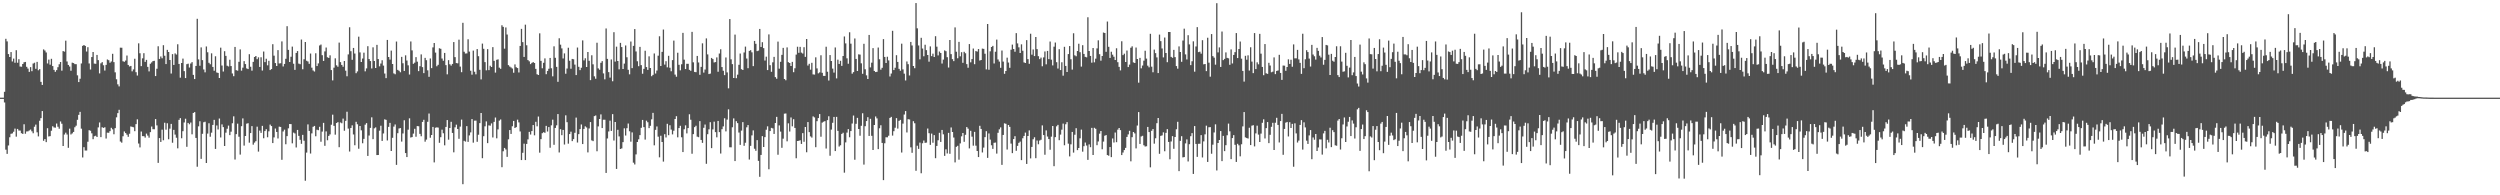 <svg xmlns="http://www.w3.org/2000/svg" width="1920" height="150"><path fill="#4f4f4f" d="M0 75h1v1H0zM1 75h1v1H1zM2 75h1v1H2zM3 70.507h1v8.176H3zM4 29.778h1v85.143H4zM5 31.817h1v86.372H5zM6 41.499h1v70.24H6zM7 43.758h1v61.639H7zM8 39.963h1v62.792H8zM9 47.189h1v55.28H9zM10 44.987h1v56.205H10zM11 48.177h1v50.568H11zM12 38.56h1v66.386H12zM13 48.189h1v50.835H13zM14 45.458h1v54.786H14zM15 51.114h1v49.178H15zM16 51.242h1v51.064H16zM17 49.139h1v53.701H17zM18 47.841h1v47.587H18zM19 47.575h1v55.15H19zM20 51.313h1v49.675H20zM21 52.693h1v48.148H21zM22 55.19h1v45.024H22zM23 51.556h1v47.94H23zM24 54.673h1v46.194H24zM25 48.809h1v53.527H25zM26 48.159h1v49.181H26zM27 52.863h1v42.834H27zM28 47.523h1v54.097H28zM29 53.966h1v50.767H29zM30 53.087h1v39.654H30zM31 62.856h1v27.869H31zM32 65.254h1v20.069H32zM33 37.937h1v70.206H33zM34 38.818h1v68.002H34zM35 40.288h1v68.876H35zM36 48.745h1v49.718H36zM37 45.786h1v59.034H37zM38 49.658h1v54.878H38zM39 45.179h1v55.248H39zM40 50.723h1v46.228H40zM41 53.636h1v44.269H41zM42 55.126h1v42.925H42zM43 53.883h1v40.998H43zM44 51.597h1v45.743H44zM45 49.34h1v49.524H45zM46 47.628h1v45.681H46zM47 54.288h1v40.751H47zM48 39.207h1v72.946H48zM49 39.668h1v63.637H49zM50 31.21h1v70.702H50zM51 47.205h1v56.091H51zM52 49.885h1v63.619H52zM53 51.08h1v47.743H53zM54 54.307h1v48.95H54zM55 48.125h1v54.301H55zM56 48.454h1v52.893H56zM57 49.265h1v48.471H57zM58 49.31h1v47.189H58zM59 57.838h1v34.17H59zM60 63.043h1v25.173H60zM61 60.487h1v25.411H61zM62 48.763h1v50.073H62zM63 35.22h1v85.731H63zM64 34.563h1v78.473H64zM65 35.252h1v80.348H65zM66 39.585h1v76.02H66zM67 36.253h1v72.605H67zM68 48.747h1v51.234H68zM69 53.426h1v46.997H69zM70 43.826h1v58.563H70zM71 39.958h1v66.965H71zM72 48.834h1v55.821H72zM73 48.988h1v55.264H73zM74 42.204h1v62.994H74zM75 46.188h1v51.666H75zM76 56.355h1v37.677H76zM77 48.647h1v56.654H77zM78 47.71h1v50.014H78zM79 50.123h1v48.132H79zM80 54.149h1v43.61H80zM81 49.832h1v56.567H81zM82 45.687h1v56.214H82zM83 46.252h1v55.738H83zM84 48.175h1v52.513H84zM85 47.209h1v50.938H85zM86 41.295h1v58.013H86zM87 47.708h1v55.429H87zM88 55.545h1v42.838H88zM89 60.869h1v29.24H89zM90 64.751h1v22.117H90zM91 66.355h1v17.997H91zM92 36.587h1v72.122H92zM93 36.681h1v72.866H93zM94 47.067h1v57.581H94zM95 47.438h1v53.525H95zM96 46.463h1v55.743H96zM97 42.627h1v60.803H97zM98 49.853h1v55.21H98zM99 51.036h1v51.65H99zM100 50.613h1v46.505H100zM101 54.797h1v42.618H101zM102 53.295h1v44.461H102zM103 45.101h1v55.681H103zM104 55.47h1v39.851H104zM105 58.008h1v33.639H105zM106 33.302h1v76.944H106zM107 40.901h1v72.3H107zM108 50.809h1v50.204H108zM109 44.808h1v59.721H109zM110 40.844h1v63.747H110zM111 47.523h1v58.171H111zM112 45.959h1v56.642H112zM113 51.361h1v52.774H113zM114 54.845h1v50.861H114zM115 48.933h1v52.531H115zM116 47.914h1v49.256H116zM117 46.896h1v52.346H117zM118 46.696h1v52.57H118zM119 58.401h1v33.067H119zM120 52.778h1v43.534H120zM121 35.516h1v89.549H121zM122 45.243h1v60.776H122zM123 43.346h1v65.679H123zM124 44.772h1v54.813H124zM125 34.705h1v72.996H125zM126 42.81h1v51.446H126zM127 49.223h1v50.359H127zM128 38.322h1v56.36H128zM129 39.922h1v67.038H129zM130 46.074h1v52.744H130zM131 56.461h1v38.695H131zM132 41.549h1v68.057H132zM133 49.887h1v49.856H133zM134 40.99h1v62.376H134zM135 41.862h1v63.9H135zM136 33.987h1v79.918H136zM137 49.102h1v42.975H137zM138 59.642h1v31.085H138zM139 48.36h1v57.842H139zM140 45.01h1v55.759H140zM141 54.636h1v39.423H141zM142 59.94h1v31.236H142zM143 49.31h1v63.449H143zM144 48.912h1v45.482H144zM145 51.846h1v43.598H145zM146 48.818h1v45.308H146zM147 47.706h1v55.464H147zM148 57.516h1v29.215H148zM149 60.729h1v25.411H149zM150 50.647h1v55.283H150zM151 14.44h1v113.628H151zM152 45.634h1v51.41H152zM153 50.478h1v42.666H153zM154 36.399h1v85.599H154zM155 46.195h1v56.583H155zM156 53.352h1v40.524H156zM157 55.57h1v37.919H157zM158 35.694h1v89.499H158zM159 40.128h1v62.465H159zM160 48.235h1v46.445H160zM161 49.333h1v55.679H161zM162 40.965h1v60.902H162zM163 51.398h1v44.573H163zM164 54.348h1v37.702H164zM165 43.229h1v71.163H165zM166 55.643h1v40.705H166zM167 56.012h1v43.44H167zM168 59.905h1v31.147H168zM169 36.619h1v68.968H169zM170 50.347h1v45.18H170zM171 54.959h1v42.687H171zM172 39.342h1v72.781H172zM173 42.92h1v58.965H173zM174 50.484h1v48.382H174zM175 51.07h1v45.372H175zM176 45.859h1v57.906H176zM177 50.725h1v50.389H177zM178 56.431h1v38.235H178zM179 58.541h1v30.785H179zM180 36.049h1v86.459H180zM181 53.897h1v49.105H181zM182 54.263h1v40.694H182zM183 47.454h1v57.565H183zM184 37.933h1v80.79H184zM185 54.252h1v42.651H185zM186 51.952h1v39.004H186zM187 46.96h1v64.869H187zM188 49.191h1v55.264H188zM189 52.522h1v42.463H189zM190 53.066h1v41.536H190zM191 41.618h1v67.951H191zM192 51.247h1v50.966H192zM193 54.252h1v42.598H193zM194 47.498h1v63.626H194zM195 43.76h1v65.763H195zM196 42.993h1v65.447H196zM197 45.49h1v51.785H197zM198 44.053h1v72.374H198zM199 51.382h1v48.901H199zM200 43.982h1v58.052H200zM201 54.149h1v42.497H201zM202 39.567h1v66.619H202zM203 47.701h1v52.973H203zM204 45.119h1v54.102H204zM205 50.196h1v55.205H205zM206 46.706h1v54.157H206zM207 53.835h1v41.856H207zM208 53.03h1v43.774H208zM209 33.959h1v75.91H209zM210 42.757h1v62.76H210zM211 48.434h1v50.304H211zM212 50.702h1v50.634H212zM213 38.523h1v67.823H213zM214 48.722h1v48.558H214zM215 48.587h1v48.892H215zM216 31.812h1v90.938H216zM217 51.061h1v49.911H217zM218 49.084h1v50.476H218zM219 45.154h1v65.619H219zM220 20.139h1v84.387H220zM221 38.315h1v60.258H221zM222 47.605h1v47.613H222zM223 43.563h1v51.783H223zM224 35.783h1v74.278H224zM225 48.965h1v52.893H225zM226 53.682h1v48.84H226zM227 40.631h1v72.616H227zM228 39.196h1v60.57H228zM229 48.864h1v55.461H229zM230 49.281h1v58.107H230zM231 30.361h1v80.096H231zM232 53.188h1v50.394H232zM233 45.529h1v62.534H233zM234 32.247h1v106.565H234zM235 46.66h1v70.536H235zM236 47.23h1v48.292H236zM237 48.992h1v51.57H237zM238 41.105h1v76.782H238zM239 51.968h1v50.497H239zM240 54.108h1v43.273H240zM241 54.943h1v41.785H241zM242 40.885h1v63.774H242zM243 50.739h1v48.899H243zM244 48.699h1v51.286H244zM245 34.9h1v62.463H245zM246 34.209h1v74.623H246zM247 42.377h1v58.67H247zM248 46.82h1v47.521H248zM249 39.471h1v72.499H249zM250 36.53h1v64.39H250zM251 43.982h1v63.719H251zM252 44.495h1v59.881H252zM253 42.485h1v60.73H253zM254 53.81h1v42H254zM255 61.739h1v26.331H255zM256 51.97h1v44.672H256zM257 44.776h1v58.656H257zM258 50.164h1v44.326H258zM259 51.251h1v42.536H259zM260 32.7h1v80.332H260zM261 47.742h1v46.301H261zM262 49.883h1v44.777H262zM263 51.228h1v39.858H263zM264 46.832h1v53.584H264zM265 54.266h1v38.563H265zM266 58.578h1v27.21H266zM267 41.782h1v56.979H267zM268 20.954h1v95.427H268zM269 39.329h1v58.954H269zM270 45.943h1v50.327H270zM271 36.793h1v66.486H271zM272 41.132h1v70.444H272zM273 56.236h1v37.29H273zM274 54.81h1v40.65H274zM275 28.152h1v86.061H275zM276 40.263h1v56.493H276zM277 47.623h1v52.481H277zM278 44.971h1v65.038H278zM279 40.425h1v66.246H279zM280 54.808h1v40.916H280zM281 52.512h1v42.03H281zM282 35.49h1v84.257H282zM283 45.364h1v58.725H283zM284 46.923h1v51.273H284zM285 52.602h1v37.523H285zM286 36.367h1v70.513H286zM287 46.838h1v51.707H287zM288 52.199h1v45.667H288zM289 34.463h1v84.617H289zM290 45.346h1v73.717H290zM291 50.954h1v49.416H291zM292 48.784h1v47.755H292zM293 46.282h1v61.934H293zM294 50.393h1v52.11H294zM295 56.479h1v35.152H295zM296 59.997h1v32.085H296zM297 30.675h1v77.205H297zM298 43.794h1v53.653H298zM299 45.779h1v48.565H299zM300 38.857h1v77.121H300zM301 49.127h1v56.709H301zM302 56.392h1v40.831H302zM303 57.017h1v38.579H303zM304 31.895h1v94.747H304zM305 53.673h1v48.611H305zM306 54.378h1v44.303H306zM307 55.513h1v42.847H307zM308 43.657h1v65.097H308zM309 48.601h1v53.905H309zM310 54.453h1v37.935H310zM311 42.487h1v75.075H311zM312 46.479h1v74.148H312zM313 50.159h1v49.437H313zM314 57.216h1v33.651H314zM315 31.837h1v73.795H315zM316 38.702h1v66.564H316zM317 49.02h1v53.584H317zM318 48.116h1v50.79H318zM319 43.877h1v61.149H319zM320 47.376h1v49.448H320zM321 54.655h1v42.296H321zM322 50.839h1v51.98H322zM323 41.769h1v62.875H323zM324 51.56h1v42.06H324zM325 56.174h1v35.823H325zM326 44.444h1v64.367H326zM327 46.234h1v61.003H327zM328 54.018h1v39.501H328zM329 59.003h1v28.187H329zM330 44.884h1v60.916H330zM331 52.336h1v51.341H331zM332 36.408h1v61.085H332zM333 33.046h1v91.671H333zM334 40.388h1v57.734H334zM335 50.901h1v46.903H335zM336 49.766h1v48.247H336zM337 37.065h1v72.612H337zM338 37.454h1v67.906H338zM339 44.93h1v54.639H339zM340 46.639h1v55.713H340zM341 40.638h1v70.998H341zM342 50.022h1v47.462H342zM343 57.101h1v35.088H343zM344 46.159h1v61.087H344zM345 49.342h1v48.965H345zM346 50.372h1v43.193H346zM347 49.077h1v53.033H347zM348 32.288h1v84.692H348zM349 43.867h1v53.921H349zM350 48.411h1v47.315H350zM351 48.649h1v50.398H351zM352 30.446h1v76.161H352zM353 51.137h1v46.111H353zM354 55.447h1v36.425H354zM355 17.514h1v123.955H355zM356 39.748h1v68.409H356zM357 41.112h1v67.661H357zM358 41.016h1v55.878H358zM359 30.169h1v78.789H359zM360 39.651h1v64.337H360zM361 54.337h1v47.356H361zM362 57.355h1v34.108H362zM363 38.869h1v70.675H363zM364 55.101h1v37.574H364zM365 57.063h1v35.546H365zM366 37.706h1v71.22H366zM367 43.153h1v60.339H367zM368 53.62h1v40.966H368zM369 60.979h1v25.798H369zM370 33.506h1v87.977H370zM371 37.461h1v67.116H371zM372 47.738h1v49.302H372zM373 54.014h1v39.206H373zM374 37.756h1v72.149H374zM375 53.84h1v42.488H375zM376 50.473h1v46.043H376zM377 51.437h1v43.346H377zM378 36.216h1v69.359H378zM379 46.758h1v46.811H379zM380 55.758h1v34.509H380zM381 45.911h1v60.314H381zM382 45.552h1v53.838H382zM383 51.988h1v40.657H383zM384 52.858h1v38.908H384zM385 19.407h1v108.979H385zM386 20.62h1v95.553H386zM387 37.367h1v76.242H387zM388 21.091h1v93.719H388zM389 26.518h1v93.939H389zM390 50.022h1v56.999H390zM391 51.118h1v48.771H391zM392 51.826h1v51.019H392zM393 52.643h1v44.353H393zM394 55.847h1v37.022H394zM395 49.434h1v48.86H395zM396 51.649h1v45.985H396zM397 52.288h1v39.615H397zM398 55.659h1v38.329H398zM399 35.291h1v65.676H399zM400 22.147h1v100.771H400zM401 32.382h1v84.951H401zM402 43.732h1v66.603H402zM403 18.94h1v104.008H403zM404 34.772h1v75.75H404zM405 46.154h1v60.929H405zM406 47.108h1v54.166H406zM407 49.244h1v54.067H407zM408 48.306h1v52.367H408zM409 47.658h1v48.414H409zM410 48.367h1v55.546H410zM411 52.89h1v40.671H411zM412 57.012h1v40.025H412zM413 57.616h1v31.893H413zM414 25.58h1v91.662H414zM415 46.761h1v60.11H415zM416 52.451h1v49.828H416zM417 48.219h1v53.296H417zM418 44.861h1v57.141H418zM419 56.989h1v39.677H419zM420 54.474h1v46.53H420zM421 52.805h1v44.788H421zM422 44.495h1v68.961H422zM423 52.414h1v43.829H423zM424 58.621h1v33.303H424zM425 35.561h1v75.64H425zM426 44.366h1v53.875H426zM427 51.331h1v44.916H427zM428 62.817h1v24.781H428zM429 29.37h1v87.702H429zM430 34.296h1v64.907H430zM431 37.152h1v66.702H431zM432 44.923h1v54.857H432zM433 40.988h1v70.025H433zM434 56.639h1v31.911H434zM435 52.622h1v41.218H435zM436 36.655h1v73.699H436zM437 46.651h1v56.322H437zM438 52.798h1v48.345H438zM439 45.264h1v63.106H439zM440 45.52h1v61.33H440zM441 49.608h1v52.364H441zM442 57.669h1v32.671H442zM443 36.504h1v72.971H443zM444 51.324h1v51.705H444zM445 53.84h1v45.292H445zM446 52h1v43.58H446zM447 31.048h1v79.615H447zM448 46.383h1v52.655H448zM449 44.749h1v52.28H449zM450 51.476h1v46.411H450zM451 39.928h1v77.105H451zM452 46.671h1v52H452zM453 61.523h1v32.232H453zM454 42.43h1v65.42H454zM455 49.418h1v58.954H455zM456 58.598h1v30.59H456zM457 60.461h1v28.199H457zM458 32.81h1v83.362H458zM459 52.508h1v44.578H459zM460 53.577h1v37.798H460zM461 48.253h1v39.581H461zM462 46.967h1v51.371H462zM463 56.367h1v35.605H463zM464 60.928h1v31.021H464zM465 21.854h1v110.943H465zM466 45.195h1v61.163H466zM467 55.383h1v45.58H467zM468 59.615h1v33.051H468zM469 45.662h1v54.903H469zM470 62.437h1v25.203H470zM471 24.712h1v83.216H471zM472 47.31h1v46.388H472zM473 35.866h1v93.896H473zM474 46.834h1v52.868H474zM475 53.263h1v51.481H475zM476 32.943h1v81.506H476zM477 36.138h1v77.814H477zM478 52.977h1v56.164H478zM479 48.839h1v49.712H479zM480 34.909h1v69.206H480zM481 43.984h1v54.497H481zM482 53.627h1v41.22H482zM483 57.083h1v43.722H483zM484 31.92h1v76.898H484zM485 52.336h1v49.332H485zM486 35.248h1v89.657H486zM487 22.311h1v104.017H487zM488 39.521h1v79.059H488zM489 47.067h1v62.005H489zM490 50.823h1v56.196H490zM491 36.017h1v67.748H491zM492 50.036h1v48.139H492zM493 56.637h1v35.454H493zM494 52.869h1v44.745H494zM495 38.96h1v68.251H495zM496 51.496h1v41.19H496zM497 53.668h1v40.243H497zM498 43.286h1v55.095H498zM499 52.245h1v44.36H499zM500 58.521h1v33.131H500zM501 57.509h1v29.153H501zM502 41.036h1v70.554H502zM503 56.477h1v43.262H503zM504 54.181h1v42.969H504zM505 42.76h1v62.186H505zM506 27.848h1v92.998H506zM507 50.69h1v53.559H507zM508 39.83h1v69.245H508zM509 22.666h1v101.449H509zM510 49.635h1v53.44H510zM511 47.021h1v58.547H511zM512 51.698h1v43.367H512zM513 42.858h1v60.989H513zM514 52.009h1v44.182H514zM515 54.739h1v44.793H515zM516 46.188h1v57.013H516zM517 31.165h1v69.247H517zM518 57.282h1v34.088H518zM519 58.926h1v30.3H519zM520 40.501h1v64.953H520zM521 49.761h1v48.581H521zM522 53.993h1v42.628H522zM523 49.361h1v56.084H523zM524 25.266h1v91.531H524zM525 45.836h1v53.426H525zM526 53.039h1v43.195H526zM527 48.997h1v53.477H527zM528 48.983h1v49.375H528zM529 53.652h1v34.113H529zM530 54.373h1v37.599H530zM531 24.461h1v93.589H531zM532 47.878h1v55.122H532zM533 55.243h1v42.374H533zM534 55.447h1v41.128H534zM535 42.943h1v62.035H535zM536 47.955h1v57.404H536zM537 57.422h1v35.585H537zM538 51.377h1v56.095H538zM539 33.275h1v76.468H539zM540 55.776h1v42.378H540zM541 53.419h1v42.218H541zM542 29.475h1v96.338H542zM543 41.782h1v61.266H543zM544 56.9h1v42.403H544zM545 56.513h1v37.32H545zM546 44.474h1v69.284H546zM547 45.351h1v54.044H547zM548 47.955h1v45.498H548zM549 47.678h1v53.799H549zM550 44.073h1v61.41H550zM551 55.106h1v37.75H551zM552 41.103h1v60.391H552zM553 37.825h1v80.071H553zM554 51.487h1v47.759H554zM555 54.332h1v42.744H555zM556 57.69h1v33.163H556zM557 44.133h1v56.793H557zM558 55.577h1v36.274H558zM559 67.845h1v16.134H559zM560 14.653h1v98.462H560zM561 45.568h1v67.606H561zM562 49.276h1v48.444H562zM563 59.908h1v31.039H563zM564 26.589h1v97.091H564zM565 60.043h1v33.058H565zM566 57.342h1v37.214H566zM567 49.747h1v52.055H567zM568 41.103h1v70.131H568zM569 53.139h1v47.146H569zM570 53.783h1v40.002H570zM571 40.306h1v71.689H571zM572 35.788h1v73.85H572zM573 44.943h1v52.843H573zM574 52.366h1v43.667H574zM575 39.091h1v83.417H575zM576 38.576h1v73.431H576zM577 40.208h1v63.774H577zM578 50.787h1v49.355H578zM579 31.43h1v82.804H579zM580 33.614h1v82.216H580zM581 39.256h1v68.379H581zM582 38.841h1v84.697H582zM583 22.222h1v113.543H583zM584 36.053h1v82.93H584zM585 32.398h1v72.177H585zM586 36.974h1v75.94H586zM587 46.463h1v58.844H587zM588 43.538h1v56.1H588zM589 53.824h1v43.195H589zM590 26.44h1v103.566H590zM591 50.086h1v50.568H591zM592 55.122h1v43.09H592zM593 47.882h1v50.705H593zM594 43.694h1v59.155H594zM595 59.258h1v35.191H595zM596 60.491h1v29.263H596zM597 31.968h1v86.848H597zM598 52.753h1v43.539H598zM599 47.438h1v53.623H599zM600 42.139h1v71.373H600zM601 36.779h1v69.728H601zM602 60.681h1v26.64H602zM603 61.649h1v25.505H603zM604 36.404h1v72.156H604zM605 47.763h1v46.951H605zM606 48.374h1v52.632H606zM607 50.697h1v39.538H607zM608 47.511h1v49.528H608zM609 55.435h1v36.13H609zM610 52.423h1v45.843H610zM611 41.938h1v79.634H611zM612 35.882h1v72.41H612zM613 40.551h1v67.576H613zM614 35.971h1v71.746H614zM615 40.382h1v70.167H615zM616 41.089h1v61.179H616zM617 36.232h1v72.646H617zM618 43.687h1v53.868H618zM619 29.945h1v86.974H619zM620 50.327h1v43.422H620zM621 48.992h1v52.497H621zM622 53.522h1v51.216H622zM623 48.225h1v57.478H623zM624 57.152h1v32.232H624zM625 57.301h1v32.838H625zM626 44.051h1v69.004H626zM627 52.524h1v40.577H627zM628 56.342h1v34.337H628zM629 55.598h1v32.014H629zM630 42.421h1v62.598H630zM631 55.9h1v38.247H631zM632 58.273h1v35.225H632zM633 58.315h1v34.701H633zM634 35.909h1v78.173H634zM635 55.09h1v37.155H635zM636 61.837h1v27.441H636zM637 42.272h1v77.311H637zM638 46.848h1v52.68H638zM639 52.707h1v41.586H639zM640 55.751h1v34.06H640zM641 36.477h1v79.542H641zM642 60.221h1v29.531H642zM643 45.838h1v54.685H643zM644 49.084h1v63.472H644zM645 46.701h1v64.871H645zM646 50.585h1v52.3H646zM647 43.009h1v58.942H647zM648 27.999h1v104.598H648zM649 33.314h1v76.047H649zM650 44.794h1v57.036H650zM651 48.944h1v50.227H651zM652 24.786h1v80.659H652zM653 33.524h1v67.134H653zM654 56.561h1v38.304H654zM655 55.405h1v33.349H655zM656 29.56h1v93.115H656zM657 45.238h1v49.824H657zM658 54.531h1v36.01H658zM659 41.746h1v57.308H659zM660 41.922h1v62.312H660zM661 48.617h1v47.986H661zM662 56.703h1v30.268H662zM663 33.627h1v92.799H663zM664 53.181h1v43.722H664zM665 57.848h1v35.136H665zM666 60.649h1v29.355H666zM667 26.839h1v77.571H667zM668 51.755h1v39.483H668zM669 48.113h1v56.196H669zM670 36.976h1v78.242H670zM671 54.499h1v41.483H671zM672 55.357h1v34.081H672zM673 55.147h1v35.795H673zM674 36.481h1v78.066H674zM675 45.495h1v53.019H675zM676 53.485h1v42.737H676zM677 52.077h1v57.682H677zM678 30.032h1v108.291H678zM679 43.732h1v66.272H679zM680 48.374h1v57.043H680zM681 43.554h1v61.92H681zM682 46.367h1v57.883H682zM683 58.704h1v31.891H683zM684 56.458h1v33.312H684zM685 23.68h1v80.437H685zM686 53.812h1v46.935H686zM687 52.023h1v46.088H687zM688 42.393h1v48.331H688zM689 47.548h1v51.234H689zM690 52.911h1v39.918H690zM691 54.343h1v37.723H691zM692 33.549h1v83.603H692zM693 53.309h1v41.618H693zM694 56.559h1v31.424H694zM695 61.812h1v23.479H695zM696 47.182h1v54.575H696zM697 49.31h1v42.211H697zM698 57.967h1v33.786H698zM699 32.183h1v80.973H699zM700 34.937h1v82.429H700zM701 50.672h1v42.412H701zM702 52.361h1v42.323H702zM703 2.369h1v128.798H703zM704 21.744h1v90.165H704zM705 34.902h1v79.416H705zM706 45.561h1v63.967H706zM707 29.031h1v104.017H707zM708 37.262h1v72.749H708zM709 43.206h1v64.727H709zM710 34.332h1v75.379H710zM711 38.491h1v71.028H711zM712 42.252h1v56.461H712zM713 47.358h1v54.96H713zM714 35.635h1v75.626H714zM715 43.096h1v59.487H715zM716 41.217h1v68.393H716zM717 43.799h1v59.961H717zM718 27.786h1v93.729H718zM719 35.854h1v76.244H719zM720 42.565h1v65.166H720zM721 39.585h1v62.41H721zM722 40.714h1v68.281H722zM723 48.772h1v51.028H723zM724 45.776h1v57.398H724zM725 38.683h1v81.007H725zM726 39.338h1v75.338H726zM727 43.92h1v73.935H727zM728 51.869h1v50.153H728zM729 30.716h1v87.377H729zM730 41.586h1v56.31H730zM731 45.426h1v55.944H731zM732 46.928h1v58.679H732zM733 21.055h1v103.687H733zM734 39.757h1v72.976H734zM735 44.726h1v67.267H735zM736 32.149h1v90.465H736zM737 43.277h1v66.862H737zM738 40.096h1v64.61H738zM739 48.239h1v53.889H739zM740 39.766h1v69.114H740zM741 40.903h1v62.63H741zM742 49.237h1v48.341H742zM743 52.045h1v46.784H743zM744 33.852h1v80.137H744zM745 47.889h1v52.591H745zM746 45.369h1v59.613H746zM747 37.262h1v74.605H747zM748 49.281h1v52.016H748zM749 39.237h1v72.637H749zM750 39.654h1v76.32H750zM751 37.621h1v83.017H751zM752 46.468h1v50.137H752zM753 46.06h1v52.962H753zM754 37.308h1v79.767H754zM755 37.553h1v75.798H755zM756 41.263h1v64.049H756zM757 53.286h1v47.496H757zM758 18.434h1v102.815H758zM759 53.551h1v48.975H759zM760 39.411h1v67.791H760zM761 36.097h1v75.443H761zM762 35.248h1v79.107H762zM763 48.74h1v60.918H763zM764 39.745h1v69.702H764zM765 30.416h1v87.539H765zM766 45.646h1v56.361H766zM767 47.305h1v52.01H767zM768 52.094h1v45.754H768zM769 38.8h1v87.805H769zM770 47.33h1v56.304H770zM771 56.676h1v38.064H771zM772 54.506h1v40.584H772zM773 44.266h1v70.577H773zM774 48.008h1v47.995H774zM775 52.084h1v45.347H775zM776 38.171h1v72.099H776zM777 34.234h1v83.365H777zM778 37.656h1v69.126H778zM779 39.716h1v64.9H779zM780 25.429h1v90.382H780zM781 33.346h1v78.691H781zM782 36.337h1v73.36H782zM783 40.718h1v68.036H783zM784 34.051h1v88.938H784zM785 38.942h1v67.256H785zM786 47.946h1v56.452H786zM787 48.388h1v53.472H787zM788 30.805h1v95.081H788zM789 45.426h1v59.046H789zM790 48.988h1v51.138H790zM791 25.93h1v95.708H791zM792 41.968h1v70.87H792zM793 37.985h1v68.995H793zM794 43.082h1v62.348H794zM795 28.413h1v93.085H795zM796 37.729h1v70.178H796zM797 43.144h1v67.64H797zM798 45.435h1v62.497H798zM799 44.261h1v63.065H799zM800 50.901h1v45.415H800zM801 44.06h1v59.693H801zM802 39.532h1v79.3H802zM803 49.406h1v50.764H803zM804 39.118h1v65.724H804zM805 45.39h1v61.399H805zM806 31.879h1v83.111H806zM807 45.847h1v59.107H807zM808 50.23h1v46.537H808zM809 35.836h1v91.783H809zM810 32.68h1v72.655H810zM811 47.784h1v49.24H811zM812 52.622h1v43.296H812zM813 37.784h1v69.883H813zM814 53.799h1v49.6H814zM815 47.8h1v51.806H815zM816 58.092h1v36.835H816zM817 35.957h1v75.589H817zM818 50.64h1v44.777H818zM819 55.273h1v38.547H819zM820 41.528h1v68.81H820zM821 35.376h1v84.727H821zM822 45.504h1v65.342H822zM823 53.469h1v47.869H823zM824 25.523h1v91.682H824zM825 42.471h1v60.996H825zM826 43.224h1v55.221H826zM827 39.175h1v76.12H827zM828 33.566h1v80.114H828zM829 40.093h1v66.15H829zM830 51.155h1v48.38H830zM831 34.728h1v81.772H831zM832 41.428h1v70.863H832zM833 43.684h1v65.759H833zM834 44.016h1v67.762H834zM835 13.282h1v109.503H835zM836 39.162h1v71.751H836zM837 42.947h1v70.115H837zM838 48.106h1v50.08H838zM839 36.875h1v82.181H839zM840 47.866h1v50.307H840zM841 45.044h1v53.866H841zM842 37.15h1v74.34H842zM843 30.97h1v77.697H843zM844 41.629h1v61.032H844zM845 46.614h1v54.001H845zM846 42.993h1v71.655H846zM847 24.96h1v83.815H847zM848 25.333h1v78.929H848zM849 39.791h1v63.964H849zM850 16.55h1v102.538H850zM851 35.966h1v83.614H851zM852 44.511h1v68.46H852zM853 39.722h1v80.977H853zM854 41.988h1v64.349H854zM855 43.549h1v65.935H855zM856 46.085h1v55.722H856zM857 37.083h1v72.147H857zM858 47.784h1v51.804H858zM859 51.331h1v46.963H859zM860 54.066h1v45.86H860zM861 31.682h1v87.407H861zM862 42.325h1v74.818H862zM863 41.242h1v74.028H863zM864 47.633h1v65.937H864zM865 38.8h1v66.361H865zM866 51.498h1v51.735H866zM867 49.635h1v50.815H867zM868 36.665h1v87.221H868zM869 35.568h1v69.801H869zM870 47.93h1v53.433H870zM871 48.402h1v54.07H871zM872 36.479h1v77.51H872zM873 45.323h1v51.099H873zM874 63.464h1v22.628H874zM875 44.419h1v66.107H875zM876 52.487h1v52.296H876zM877 50.315h1v53.978H877zM878 46.616h1v64.93H878zM879 38.967h1v73.564H879zM880 44.987h1v67.32H880zM881 50.43h1v47.043H881zM882 51.686h1v49.755H882zM883 25.976h1v102.516H883zM884 51.215h1v49.229H884zM885 55.508h1v43.612H885zM886 38.088h1v72.245H886zM887 40.828h1v65.354H887zM888 44.09h1v50.545H888zM889 56.09h1v34.511H889zM890 26.562h1v91.57H890zM891 31.572h1v72.79H891zM892 37.241h1v66.759H892zM893 44.071h1v57.551H893zM894 28.828h1v87.359H894zM895 40.681h1v61.382H895zM896 47.779h1v51.394H896zM897 24.58h1v84.431H897zM898 24.575h1v97.743H898zM899 43.664h1v64.965H899zM900 44.401h1v60.153H900zM901 38.287h1v76.015H901zM902 43.888h1v61.33H902zM903 50.739h1v48.549H903zM904 52.753h1v40.808H904zM905 35.614h1v95.805H905zM906 39.917h1v68.244H906zM907 47.47h1v57.144H907zM908 31.133h1v89.744H908zM909 22.007h1v98.624H909zM910 41.785h1v68.336H910zM911 45.673h1v61.371H911zM912 27.02h1v96.992H912zM913 34.087h1v76.647H913zM914 50.045h1v54.532H914zM915 47.042h1v55.212H915zM916 31.75h1v101.847H916zM917 55.048h1v41.778H917zM918 35.703h1v74.825H918zM919 20.844h1v99.645H919zM920 40.061h1v70.366H920zM921 39.658h1v70.728H921zM922 41.212h1v62.55H922zM923 30.883h1v90.046H923zM924 49.42h1v59.167H924zM925 49.127h1v54.051H925zM926 54.632h1v41.875H926zM927 29.004h1v95.365H927zM928 48.109h1v49.638H928zM929 58.873h1v38.785H929zM930 26.15h1v91.932H930zM931 43.124h1v67.995H931zM932 44.296h1v57.436H932zM933 49.651h1v45.85H933zM934 2.438h1v128.455H934zM935 40.263h1v69.57H935zM936 36.415h1v71.126H936zM937 51.411h1v49.226H937zM938 24.209h1v99.542H938zM939 46.179h1v58.192H939zM940 45.232h1v70.856H940zM941 40.247h1v71.284H941zM942 44.444h1v59.441H942zM943 44.808h1v50.094H943zM944 49.786h1v51.087H944zM945 37.953h1v84.257H945zM946 48.736h1v57.292H946zM947 42.176h1v61.614H947zM948 40.054h1v71.142H948zM949 25.385h1v98.963H949zM950 44.609h1v65.809H950zM951 37.649h1v73.948H951zM952 31.902h1v88.146H952zM953 45.069h1v65.731H953zM954 54.453h1v42.616H954zM955 62.675h1v23.413H955zM956 42.87h1v62.65H956zM957 45.893h1v60.133H957zM958 42.515h1v63.861H958zM959 54.176h1v43.907H959zM960 36.301h1v75.095H960zM961 47.333h1v49.199H961zM962 56.165h1v40.011H962zM963 25.413h1v87.022H963zM964 53.03h1v49.432H964zM965 47.848h1v48.661H965zM966 49.402h1v53.948H966zM967 25.99h1v83.042H967zM968 41.222h1v61.376H968zM969 51.43h1v42.891H969zM970 57.763h1v33.864H970zM971 33.868h1v72.474H971zM972 56.344h1v42.071H972zM973 56.715h1v37.034H973zM974 48.207h1v61.694H974zM975 50.354h1v53.159H975zM976 55.52h1v41.875H976zM977 55.064h1v39.249H977zM978 44.069h1v71.138H978zM979 56.946h1v37.306H979zM980 54.499h1v35.992H980zM981 54.14h1v41.785H981zM982 42.062h1v67.352H982zM983 56.026h1v36.933H983zM984 61.363h1v26.102H984zM985 50.349h1v68.529H985zM986 50.452h1v48.569H986zM987 54.382h1v39.837H987zM988 51.462h1v42.195H988zM989 45.582h1v59.208H989zM990 49.125h1v44.713H990zM991 45.895h1v52.389H991zM992 51.242h1v43.898H992zM993 34.119h1v93.916H993zM994 44.788h1v49.943H994zM995 44.785h1v57.674H995zM996 38.297h1v71.176H996zM997 45.625h1v62.38H997zM998 48.306h1v47.633H998zM999 56.738h1v35.516H999zM1000 25.898h1v89.006H1000zM1001 52.37h1v41.6H1001zM1002 45.515h1v52.319H1002zM1003 38.562h1v69.464H1003zM1004 39.977h1v70.565H1004zM1005 45.028h1v58.94H1005zM1006 51.084h1v48.805H1006zM1007 34.451h1v87.821H1007zM1008 41.901h1v63.667H1008zM1009 43.233h1v64.097H1009zM1010 45.781h1v57.114H1010zM1011 36.745h1v79.21H1011zM1012 39.084h1v74.157H1012zM1013 42.773h1v64.271H1013zM1014 44.158h1v62.948H1014zM1015 28.448h1v90.309H1015zM1016 49.72h1v52.71H1016zM1017 45.959h1v54.527H1017zM1018 34.506h1v79.405H1018zM1019 34.882h1v72.472H1019zM1020 41.977h1v67.45H1020zM1021 57.6h1v40.517H1021zM1022 41.382h1v71.614H1022zM1023 46.639h1v53.367H1023zM1024 47.388h1v54.097H1024zM1025 43.799h1v67.81H1025zM1026 35.527h1v76.379H1026zM1027 57.715h1v34.914H1027zM1028 59.168h1v32.229H1028zM1029 35.525h1v79.295H1029zM1030 47.314h1v58.867H1030zM1031 55.108h1v40.488H1031zM1032 54.799h1v35.413H1032zM1033 40.53h1v68.512H1033zM1034 50.526h1v46.599H1034zM1035 59.452h1v34.026H1035zM1036 51.936h1v37.853H1036zM1037 30.714h1v73.799H1037zM1038 57.774h1v34.683H1038zM1039 55.586h1v39.357H1039zM1040 43.716h1v62.653H1040zM1041 58.422h1v39.309H1041zM1042 64.169h1v19.821H1042zM1043 66.474h1v16.365H1043zM1044 34.241h1v81.616H1044zM1045 55.037h1v44.063H1045zM1046 57.188h1v38.46H1046zM1047 47.861h1v58.961H1047zM1048 49.292h1v55.283H1048zM1049 60.221h1v24.447H1049zM1050 63.457h1v22.602H1050zM1051 29.528h1v101.991H1051zM1052 41.583h1v63.181H1052zM1053 41.723h1v63.909H1053zM1054 52.666h1v44.134H1054zM1055 36.797h1v86.258H1055zM1056 45.289h1v54.344H1056zM1057 54.765h1v42.06H1057zM1058 41.526h1v67.507H1058zM1059 30.16h1v85.216H1059zM1060 54.698h1v40.245H1060zM1061 50.466h1v43.168H1061zM1062 36.578h1v81.058H1062zM1063 40.35h1v68.384H1063zM1064 49.766h1v47.707H1064zM1065 55.204h1v33.88H1065zM1066 31.206h1v80.043H1066zM1067 51.624h1v52.621H1067zM1068 45.211h1v56.667H1068zM1069 40.07h1v63.971H1069zM1070 33.469h1v74.14H1070zM1071 47.466h1v59.499H1071zM1072 60.136h1v26.599H1072zM1073 39.709h1v72.447H1073zM1074 46.66h1v61.424H1074zM1075 48.475h1v50.206H1075zM1076 57.051h1v37.164H1076zM1077 28.354h1v87.723H1077zM1078 41.78h1v64.411H1078zM1079 41.764h1v59.586H1079zM1080 42.435h1v61.492H1080zM1081 33.964h1v89.947H1081zM1082 44.735h1v49.006H1082zM1083 47.612h1v49.334H1083zM1084 38.345h1v71.492H1084zM1085 48.296h1v52.119H1085zM1086 59.125h1v31.417H1086zM1087 56.074h1v31.355H1087zM1088 35.836h1v73.5H1088zM1089 50.787h1v41.739H1089zM1090 56.207h1v32.872H1090zM1091 53.79h1v51.309H1091zM1092 46.17h1v68.258H1092zM1093 53.918h1v38.016H1093zM1094 52.142h1v41.456H1094zM1095 31.448h1v91.726H1095zM1096 46.509h1v57.72H1096zM1097 54.833h1v42.472H1097zM1098 47.223h1v51.531H1098zM1099 40.249h1v67.867H1099zM1100 60.889h1v28.206H1100zM1101 57.518h1v36.013H1101zM1102 31.87h1v88.478H1102zM1103 42.158h1v66.889H1103zM1104 55.639h1v39.732H1104zM1105 58.436h1v38.572H1105zM1106 43.355h1v62.156H1106zM1107 53.151h1v51.712H1107zM1108 59.864h1v30.034H1108zM1109 60.942h1v26.281H1109zM1110 34.147h1v81.6H1110zM1111 61.146h1v29.366H1111zM1112 39.532h1v69.535H1112zM1113 39.993h1v74.827H1113zM1114 42.176h1v63.676H1114zM1115 38.931h1v69.05H1115zM1116 47.179h1v53.035H1116zM1117 38.196h1v83.031H1117zM1118 48.951h1v51.417H1118zM1119 49.107h1v55.77H1119zM1120 47.694h1v57.581H1120zM1121 37.505h1v72.284H1121zM1122 45.474h1v58.766H1122zM1123 56.877h1v35.672H1123zM1124 39.887h1v75.965H1124zM1125 42.847h1v56.354H1125zM1126 53.671h1v39.455H1126zM1127 55.399h1v33.101H1127zM1128 44.014h1v56.967H1128zM1129 53.531h1v47.686H1129zM1130 59.937h1v32.747H1130zM1131 61.631h1v27.519H1131zM1132 25.903h1v92.559H1132zM1133 52.908h1v46.954H1133zM1134 53.92h1v43.216H1134zM1135 49.406h1v56.214H1135zM1136 49.354h1v49.348H1136zM1137 56.827h1v34.058H1137zM1138 56.403h1v39.114H1138zM1139 38.104h1v85.752H1139zM1140 50.585h1v44.969H1140zM1141 53.664h1v38.448H1141zM1142 48.072h1v62.836H1142zM1143 37.241h1v67.924H1143zM1144 54.412h1v42.369H1144zM1145 59.12h1v32.699H1145zM1146 42.556h1v72.207H1146zM1147 57.033h1v47.542H1147zM1148 54.536h1v40.538H1148zM1149 55.247h1v42.687H1149zM1150 42.215h1v67.78H1150zM1151 47.246h1v56.876H1151zM1152 51.352h1v48H1152zM1153 50.411h1v51.836H1153zM1154 35.653h1v91.511H1154zM1155 56.529h1v39.84H1155zM1156 56.504h1v39.906H1156zM1157 29.265h1v87.301H1157zM1158 41.922h1v58.844H1158zM1159 56.561h1v35.292H1159zM1160 60.157h1v29.018H1160zM1161 37.269h1v81.083H1161zM1162 56.925h1v36.407H1162zM1163 50.828h1v44.406H1163zM1164 26.369h1v92.341H1164zM1165 30.329h1v86.324H1165zM1166 46.541h1v53.545H1166zM1167 46.122h1v51.126H1167zM1168 9.398h1v115.834H1168zM1169 34.14h1v70.686H1169zM1170 56.998h1v39.616H1170zM1171 53.982h1v40.265H1171zM1172 29.178h1v83.566H1172zM1173 55.577h1v39.137H1173zM1174 51.897h1v57.267H1174zM1175 39.793h1v76.21H1175zM1176 32.98h1v73.087H1176zM1177 35.843h1v76.77H1177zM1178 50.922h1v50.151H1178zM1179 42.391h1v65.317H1179zM1180 45.518h1v56.713H1180zM1181 52.354h1v46.18H1181zM1182 57.438h1v30.893H1182zM1183 36.85h1v74.628H1183zM1184 41.242h1v62.554H1184zM1185 51.389h1v41.495H1185zM1186 51.894h1v40.49H1186zM1187 27.525h1v98.016H1187zM1188 51.265h1v42.012H1188zM1189 59.447h1v30.517H1189zM1190 28.178h1v98.686H1190zM1191 42.984h1v59.673H1191zM1192 48.358h1v51.275H1192zM1193 54.975h1v43.035H1193zM1194 41.132h1v65.896H1194zM1195 47.166h1v53.765H1195zM1196 56.701h1v38.164H1196zM1197 54.435h1v37.501H1197zM1198 36.948h1v74.257H1198zM1199 51.022h1v50.499H1199zM1200 51.283h1v49.599H1200zM1201 37.111h1v84.592H1201zM1202 32.538h1v83.495H1202zM1203 50.812h1v43.227H1203zM1204 52.744h1v38.244H1204zM1205 32.806h1v100.618H1205zM1206 52.08h1v46.297H1206zM1207 56.767h1v34.958H1207zM1208 56.854h1v33.218H1208zM1209 42.398h1v64.159H1209zM1210 43.03h1v65.761H1210zM1211 56.245h1v36.75H1211zM1212 48.637h1v62.818H1212zM1213 56.543h1v46.745H1213zM1214 57.266h1v34.466H1214zM1215 58.61h1v31.559H1215zM1216 40.027h1v72.216H1216zM1217 53.295h1v40.664H1217zM1218 54.009h1v40.883H1218zM1219 58.658h1v32.495H1219zM1220 41.846h1v71.817H1220zM1221 59.253h1v31.213H1221zM1222 53.661h1v40.407H1222zM1223 44.433h1v65.086H1223zM1224 48.663h1v47.537H1224zM1225 54.442h1v41.263H1225zM1226 58.955h1v30.263H1226zM1227 52.487h1v47.949H1227zM1228 52.041h1v38.741H1228zM1229 38.667h1v54.41H1229zM1230 38.271h1v54.767H1230zM1231 26.109h1v87.024H1231zM1232 48.569h1v49.041H1232zM1233 46.582h1v62.71H1233zM1234 36.189h1v72.099H1234zM1235 42.121h1v59.096H1235zM1236 46.049h1v54.8H1236zM1237 49.278h1v54.575H1237zM1238 31.744h1v102.935H1238zM1239 46.319h1v56.269H1239zM1240 48.475h1v53.266H1240zM1241 47.999h1v44.031H1241zM1242 40.212h1v80.76H1242zM1243 51.466h1v42.838H1243zM1244 47.404h1v50.796H1244zM1245 39.83h1v72.93H1245zM1246 40.73h1v69.84H1246zM1247 54.43h1v43.239H1247zM1248 60.118h1v32.564H1248zM1249 35.026h1v84.516H1249zM1250 36.346h1v70.435H1250zM1251 46.941h1v52.042H1251zM1252 48.42h1v68.922H1252zM1253 32.492h1v74.511H1253zM1254 57.417h1v37.869H1254zM1255 52.956h1v35.454H1255zM1256 20.673h1v105.191H1256zM1257 50.436h1v50.309H1257zM1258 52.92h1v45.949H1258zM1259 56.591h1v38.318H1259zM1260 36.98h1v73.859H1260zM1261 44.019h1v58.915H1261zM1262 56.271h1v36.741H1262zM1263 57.417h1v42.204H1263zM1264 41.439h1v57.239H1264zM1265 54.327h1v38.725H1265zM1266 53.375h1v38.54H1266zM1267 43.362h1v56.315H1267zM1268 50.967h1v49.309H1268zM1269 51.244h1v43.072H1269zM1270 55.195h1v36.663H1270zM1271 42.274h1v91.484H1271zM1272 53.135h1v42.602H1272zM1273 33.414h1v75.01H1273zM1274 27.509h1v88.865H1274zM1275 38.239h1v66.789H1275zM1276 48.374h1v46.892H1276zM1277 54h1v39.206H1277zM1278 43.572h1v63.127H1278zM1279 43.062h1v63.481H1279zM1280 46.23h1v44.607H1280zM1281 60.487h1v31.811H1281zM1282 33.195h1v90.925H1282zM1283 43.913h1v63.93H1283zM1284 50.148h1v52.481H1284zM1285 29.35h1v77.496H1285zM1286 25.079h1v90.453H1286zM1287 48.152h1v46.5H1287zM1288 50.938h1v47.208H1288zM1289 33.717h1v103.358H1289zM1290 47.099h1v59.091H1290zM1291 50.375h1v49.187H1291zM1292 54.568h1v38.018H1292zM1293 23.868h1v113.324H1293zM1294 51.116h1v45.74H1294zM1295 57.381h1v37.42H1295zM1296 42.531h1v72.955H1296zM1297 52.036h1v48.956H1297zM1298 55.524h1v37.018H1298zM1299 53.844h1v40.71H1299zM1300 31.856h1v87.414H1300zM1301 40.338h1v70.629H1301zM1302 56.774h1v36.683H1302zM1303 59.29h1v34.163H1303zM1304 38.466h1v88.169H1304zM1305 49.814h1v53.468H1305zM1306 42.753h1v65.415H1306zM1307 32.661h1v92.319H1307zM1308 52.27h1v50.918H1308zM1309 56.689h1v33.452H1309zM1310 63.46h1v22.458H1310zM1311 42.29h1v64.69H1311zM1312 47.763h1v50.833H1312zM1313 54.504h1v44.852H1313zM1314 55.529h1v34.482H1314zM1315 33.595h1v80.707H1315zM1316 44.909h1v63.742H1316zM1317 50.45h1v49.838H1317zM1318 34.975h1v71.964H1318zM1319 26.768h1v89.448H1319zM1320 42.126h1v62.298H1320zM1321 55.991h1v38.686H1321zM1322 22.65h1v97.622H1322zM1323 50.587h1v49.783H1323zM1324 50.07h1v48.807H1324zM1325 56.474h1v46.489H1325zM1326 32.92h1v76.942H1326zM1327 37.889h1v72.497H1327zM1328 53.62h1v46.693H1328zM1329 35.383h1v69.938H1329zM1330 39.874h1v72.788H1330zM1331 45.051h1v50.069H1331zM1332 52.286h1v44.083H1332zM1333 24.575h1v85.694H1333zM1334 34.534h1v72.428H1334zM1335 39.407h1v67.468H1335zM1336 53.737h1v40.08H1336zM1337 44.339h1v69.373H1337zM1338 55.042h1v38.025H1338zM1339 58.74h1v34.736H1339zM1340 46.749h1v56.99H1340zM1341 44.572h1v58.414H1341zM1342 56.33h1v33.474H1342zM1343 58.296h1v32.618H1343zM1344 30.107h1v88.872H1344zM1345 40.86h1v62.689H1345zM1346 49.306h1v56.4H1346zM1347 35.614h1v77.752H1347zM1348 30.421h1v89.892H1348zM1349 49.738h1v49.105H1349zM1350 49.347h1v49.341H1350zM1351 27.832h1v106.7H1351zM1352 39.521h1v79.758H1352zM1353 54.632h1v41.346H1353zM1354 55.561h1v32.973H1354zM1355 44.275h1v56.619H1355zM1356 49.097h1v40.703H1356zM1357 56.71h1v30.893H1357zM1358 56.605h1v33.589H1358zM1359 43.11h1v66.267H1359zM1360 39.958h1v73.612H1360zM1361 49.699h1v49.306H1361zM1362 40.853h1v69.998H1362zM1363 45.353h1v66.482H1363zM1364 52.851h1v50.874H1364zM1365 56.12h1v40.355H1365zM1366 23.369h1v99.084H1366zM1367 35.101h1v79.416H1367zM1368 50.752h1v52.264H1368zM1369 53.19h1v45.454H1369zM1370 43.22h1v59.645H1370zM1371 56.639h1v39.787H1371zM1372 54.822h1v36.253H1372zM1373 49.253h1v56.445H1373zM1374 48.946h1v58.183H1374zM1375 42.281h1v60.755H1375zM1376 51.572h1v46.001H1376zM1377 40.265h1v74.896H1377zM1378 44.291h1v70.22H1378zM1379 51.036h1v48.178H1379zM1380 52h1v40.961H1380zM1381 21.16h1v95.564H1381zM1382 51.324h1v49.675H1382zM1383 58.134h1v34.351H1383zM1384 32.57h1v89.638H1384zM1385 32.027h1v73.735H1385zM1386 54.426h1v49.419H1386zM1387 46.042h1v54.66H1387zM1388 37.701h1v93.628H1388zM1389 43.169h1v57.771H1389zM1390 45.591h1v49.711H1390zM1391 41.43h1v68.883H1391zM1392 43.05h1v67.823H1392zM1393 51.313h1v43.925H1393zM1394 45.818h1v51.831H1394zM1395 32.879h1v85.241H1395zM1396 41.686h1v59.787H1396zM1397 48.825h1v47.345H1397zM1398 44.218h1v57.601H1398zM1399 44.302h1v62.369H1399zM1400 49.622h1v51.627H1400zM1401 50.942h1v42.898H1401zM1402 55.781h1v38.272H1402zM1403 38.145h1v70.609H1403zM1404 49.944h1v48.112H1404zM1405 48.972h1v49.757H1405zM1406 48.992h1v56.855H1406zM1407 50.388h1v53.825H1407zM1408 53.886h1v43.413H1408zM1409 55.426h1v37.324H1409zM1410 22.797h1v95.095H1410zM1411 35.232h1v83.28H1411zM1412 42.325h1v68.338H1412zM1413 45.781h1v59.107H1413zM1414 35.829h1v70.677H1414zM1415 39.915h1v57.301H1415zM1416 40.718h1v62.522H1416zM1417 43.966h1v67.924H1417zM1418 43.732h1v67.411H1418zM1419 44.245h1v59.567H1419zM1420 43.433h1v61.614H1420zM1421 45.6h1v59.158H1421zM1422 47.706h1v54.385H1422zM1423 50.111h1v52.273H1423zM1424 48.024h1v54.706H1424zM1425 45.943h1v60.286H1425zM1426 42.082h1v68.32H1426zM1427 45.932h1v62.003H1427zM1428 46.298h1v53.571H1428zM1429 44.849h1v60.149H1429zM1430 47.461h1v49.94H1430zM1431 44.895h1v64.454H1431zM1432 50.361h1v51.023H1432zM1433 40.297h1v63.941H1433zM1434 48.093h1v57.084H1434zM1435 51.148h1v52.982H1435zM1436 52.428h1v50.735H1436zM1437 60.345h1v33.122H1437zM1438 65.012h1v19.631H1438zM1439 39.313h1v60.366H1439zM1440 10.135h1v115.12H1440zM1441 30.993h1v84.145H1441zM1442 39.313h1v68.732H1442zM1443 41.686h1v59.814H1443zM1444 38.795h1v66.809H1444zM1445 44.163h1v62.852H1445zM1446 49.574h1v51.243H1446zM1447 52.455h1v46.283H1447zM1448 54.467h1v39.382H1448zM1449 53.046h1v41.973H1449zM1450 55.607h1v36.171H1450zM1451 46.037h1v59.098H1451zM1452 51.608h1v50.325H1452zM1453 53.018h1v47.99H1453zM1454 31.856h1v87.212H1454zM1455 38.983h1v78.62H1455zM1456 45.884h1v59.664H1456zM1457 49.658h1v52.792H1457zM1458 49.876h1v59.606H1458zM1459 49.432h1v57.18H1459zM1460 42.513h1v68.913H1460zM1461 48.31h1v51.941H1461zM1462 48.782h1v51.991H1462zM1463 56.392h1v39.032H1463zM1464 54.316h1v42.941H1464zM1465 54.673h1v38.627H1465zM1466 57.82h1v35.537H1466zM1467 61.004h1v30.38H1467zM1468 45.458h1v54.53H1468zM1469 33.696h1v78.956H1469zM1470 38.283h1v78.943H1470zM1471 40.251h1v68.137H1471zM1472 47.889h1v54.271H1472zM1473 44.019h1v61.895H1473zM1474 47.122h1v61.025H1474zM1475 46.884h1v56.249H1475zM1476 40.079h1v72.941H1476zM1477 44.703h1v59.918H1477zM1478 47.108h1v54.914H1478zM1479 42.613h1v60.297H1479zM1480 49.297h1v55.711H1480zM1481 36.518h1v70.009H1481zM1482 48.019h1v58.537H1482zM1483 49.814h1v55.377H1483zM1484 44.707h1v63.513H1484zM1485 47.058h1v63.195H1485zM1486 48.292h1v56.326H1486zM1487 48.086h1v54.067H1487zM1488 47.628h1v54.264H1488zM1489 43.748h1v68.508H1489zM1490 46.083h1v64.37H1490zM1491 43.7h1v57.32H1491zM1492 41.451h1v60.661H1492zM1493 50.327h1v57.134H1493zM1494 49.834h1v53.587H1494zM1495 58.049h1v34.447H1495zM1496 64.032h1v22.987H1496zM1497 64.08h1v26.395H1497zM1498 40.391h1v70.167H1498zM1499 38.963h1v74.511H1499zM1500 41.162h1v60.558H1500zM1501 41.471h1v62.062H1501zM1502 28.78h1v82.831H1502zM1503 37.189h1v70.602H1503zM1504 41.022h1v70.183H1504zM1505 43.254h1v62.412H1505zM1506 51.208h1v54.482H1506zM1507 53.648h1v44.933H1507zM1508 50.594h1v45.37H1508zM1509 46.896h1v58.922H1509zM1510 48.857h1v49.245H1510zM1511 44.82h1v55.669H1511zM1512 48.356h1v51.804H1512zM1513 34.525h1v71.364H1513zM1514 37.457h1v65.077H1514zM1515 36.72h1v70.535H1515zM1516 45.474h1v59.886H1516zM1517 49.043h1v59.194H1517zM1518 47.097h1v50.602H1518zM1519 43.595h1v50.08H1519zM1520 34.032h1v81.218H1520zM1521 43.43h1v63.333H1521zM1522 33.115h1v65.205H1522zM1523 47.475h1v54.694H1523zM1524 54.616h1v36.612H1524zM1525 63.254h1v27.83H1525zM1526 55.586h1v41.687H1526zM1527 25.729h1v92.602H1527zM1528 40.521h1v64.994H1528zM1529 45.504h1v54.699H1529zM1530 43.977h1v55.363H1530zM1531 40.311h1v71.797H1531zM1532 44.868h1v59.622H1532zM1533 57.099h1v38.407H1533zM1534 58.255h1v36.791H1534zM1535 37.859h1v70.281H1535zM1536 45.781h1v60.318H1536zM1537 52.46h1v44.427H1537zM1538 41.869h1v69.327H1538zM1539 41.299h1v65.505H1539zM1540 46.591h1v58.993H1540zM1541 48.873h1v55.493H1541zM1542 40.803h1v76.077H1542zM1543 44.984h1v51.034H1543zM1544 55.973h1v39.597H1544zM1545 33.936h1v75.713H1545zM1546 34.644h1v72.3H1546zM1547 48.296h1v54.601H1547zM1548 42.46h1v62.38H1548zM1549 36.804h1v84.202H1549zM1550 47.91h1v56.718H1550zM1551 48.248h1v49.183H1551zM1552 50.608h1v44.935H1552zM1553 24.795h1v87.407H1553zM1554 46.902h1v44.312H1554zM1555 48.415h1v44.163H1555zM1556 40.464h1v67.455H1556zM1557 40.485h1v65.413H1557zM1558 47.758h1v50.89H1558zM1559 49.981h1v44.308H1559zM1560 41.867h1v74.303H1560zM1561 48.365h1v59.664H1561zM1562 47.717h1v53.58H1562zM1563 48.981h1v47.043H1563zM1564 24.403h1v101.749H1564zM1565 44.552h1v61.934H1565zM1566 50.99h1v50.776H1566zM1567 35.211h1v79.185H1567zM1568 34.17h1v78.993H1568zM1569 51.723h1v43.877H1569zM1570 49.004h1v45.157H1570zM1571 40.242h1v70.856H1571zM1572 55.545h1v35.418H1572zM1573 53.872h1v38.212H1573zM1574 59.745h1v29.322H1574zM1575 39.134h1v64.845H1575zM1576 49.249h1v58.254H1576zM1577 47.633h1v54.088H1577zM1578 38.622h1v64.733H1578zM1579 45.552h1v55.116H1579zM1580 46.12h1v53.195H1580zM1581 52.819h1v42.509H1581zM1582 43.705h1v58.441H1582zM1583 45.939h1v54.809H1583zM1584 54.446h1v39.242H1584zM1585 57.101h1v36.889H1585zM1586 37.534h1v75.116H1586zM1587 51.173h1v48.981H1587zM1588 58.919h1v36.033H1588zM1589 48.207h1v63.639H1589zM1590 50.988h1v49.895H1590zM1591 56.806h1v34.894H1591zM1592 59.283h1v30.208H1592zM1593 33.362h1v81.195H1593zM1594 47.793h1v54.967H1594zM1595 51.466h1v43.539H1595zM1596 54.341h1v43.23H1596zM1597 38.569h1v80.236H1597zM1598 47.978h1v50.446H1598zM1599 58.12h1v34.55H1599zM1600 33.687h1v78.787H1600zM1601 37.612h1v74.832H1601zM1602 49.505h1v44.829H1602zM1603 46.497h1v49.391H1603zM1604 37.77h1v77.908H1604zM1605 42.616h1v65.024H1605zM1606 46.326h1v58.077H1606zM1607 47.763h1v50.14H1607zM1608 42.215h1v68.139H1608zM1609 52.194h1v47.404H1609zM1610 57.152h1v38.439H1610zM1611 42.366h1v64.953H1611zM1612 42.554h1v58.37H1612zM1613 55.305h1v39.391H1613zM1614 53.087h1v39.176H1614zM1615 29.523h1v79.215H1615zM1616 41.862h1v55.266H1616zM1617 49.033h1v46.107H1617zM1618 55.904h1v39.991H1618zM1619 34.337h1v73.218H1619zM1620 50.148h1v43.715H1620zM1621 41.911h1v58.077H1621zM1622 44.881h1v62.467H1622zM1623 43.54h1v55.804H1623zM1624 52.281h1v46.878H1624zM1625 49.059h1v51.518H1625zM1626 31.776h1v92.731H1626zM1627 48.077h1v60.009H1627zM1628 50.771h1v49.403H1628zM1629 46.44h1v60.824H1629zM1630 35.065h1v64.186H1630zM1631 52.728h1v44.276H1631zM1632 54.707h1v47.194H1632zM1633 40.384h1v72.012H1633zM1634 41.828h1v64.987H1634zM1635 48.429h1v55.779H1635zM1636 49.85h1v50.89H1636zM1637 34.886h1v88.061H1637zM1638 50.242h1v47.173H1638zM1639 36.555h1v65.846H1639zM1640 40.7h1v83.42H1640zM1641 37.887h1v88.908H1641zM1642 54.623h1v39.368H1642zM1643 39.977h1v61.222H1643zM1644 39.18h1v73.987H1644zM1645 49.322h1v53.31H1645zM1646 52.277h1v52.667H1646zM1647 53.867h1v47.508H1647zM1648 35.777h1v75.07H1648zM1649 46.294h1v54.292H1649zM1650 54.648h1v40.625H1650zM1651 54.389h1v42.696H1651zM1652 40.164h1v74.418H1652zM1653 50.807h1v54.553H1653zM1654 51.743h1v48.521H1654zM1655 41.574h1v76.796H1655zM1656 45.028h1v61.463H1656zM1657 50.1h1v48.78H1657zM1658 45.866h1v56.164H1658zM1659 32.927h1v77.979H1659zM1660 44.888h1v50.737H1660zM1661 56.596h1v33.635H1661zM1662 40.201h1v69.721H1662zM1663 32.838h1v83.431H1663zM1664 36.294h1v67.581H1664zM1665 48.033h1v58.245H1665zM1666 25.715h1v94.417H1666zM1667 45.925h1v55.397H1667zM1668 43.877h1v57.434H1668zM1669 49.834h1v49.046H1669zM1670 36.546h1v73.969H1670zM1671 45.911h1v56.269H1671zM1672 45.813h1v57.008H1672zM1673 49.123h1v53.738H1673zM1674 26.834h1v88.153H1674zM1675 49.553h1v56.388H1675zM1676 35.067h1v71.778H1676zM1677 39.505h1v96.118H1677zM1678 43.465h1v63.896H1678zM1679 44.973h1v56.287H1679zM1680 39.123h1v65.47H1680zM1681 35.023h1v78.601H1681zM1682 43.879h1v63.639H1682zM1683 46.561h1v63.296H1683zM1684 42.622h1v69.245H1684zM1685 29.899h1v85.775H1685zM1686 45.957h1v52.515H1686zM1687 48.491h1v49.741H1687zM1688 32.375h1v77.251H1688zM1689 41.155h1v58.169H1689zM1690 43.545h1v51.03H1690zM1691 48.605h1v51.133H1691zM1692 33.737h1v80.597H1692zM1693 41.544h1v63.625H1693zM1694 45.481h1v54.864H1694zM1695 25.472h1v83.351H1695zM1696 41.759h1v64.818H1696zM1697 42.02h1v61.389H1697zM1698 47.772h1v56.091H1698zM1699 34.731h1v76.246H1699zM1700 44.412h1v59.872H1700zM1701 55.815h1v42.275H1701zM1702 54.188h1v40.433H1702zM1703 42.606h1v74.065H1703zM1704 45.822h1v60.833H1704zM1705 52.904h1v45.342H1705zM1706 47.685h1v53.919H1706zM1707 28.427h1v79.128H1707zM1708 45.577h1v52.499H1708zM1709 40.336h1v56.805H1709zM1710 26.244h1v98.462H1710zM1711 40.082h1v64.195H1711zM1712 43.803h1v60.604H1712zM1713 47.832h1v57.496H1713zM1714 38.438h1v80.064H1714zM1715 36.871h1v65.372H1715zM1716 52.467h1v42.465H1716zM1717 46.214h1v62.074H1717zM1718 33.332h1v68.498H1718zM1719 53.957h1v49.451H1719zM1720 55.117h1v39.805H1720zM1721 34.763h1v80.179H1721zM1722 40.661h1v61.206H1722zM1723 39.793h1v66.125H1723zM1724 53.538h1v55.049H1724zM1725 46.156h1v62.694H1725zM1726 44.955h1v51.906H1726zM1727 43.506h1v55.276H1727zM1728 33.95h1v78.386H1728zM1729 41.608h1v67.642H1729zM1730 46.607h1v48.681H1730zM1731 52.075h1v37.693H1731zM1732 31.835h1v80.771H1732zM1733 36.388h1v68.766H1733zM1734 57.037h1v39.311H1734zM1735 55.284h1v34.548H1735zM1736 38.315h1v67.842H1736zM1737 48.631h1v47.931H1737zM1738 42.828h1v61.364H1738zM1739 30.313h1v100.051H1739zM1740 42.428h1v62.493H1740zM1741 46.907h1v56.308H1741zM1742 46.138h1v54.681H1742zM1743 39.835h1v70.577H1743zM1744 43.439h1v62.767H1744zM1745 44.632h1v56.784H1745zM1746 54.137h1v48.116H1746zM1747 36.745h1v75.12H1747zM1748 46.085h1v47.434H1748zM1749 56.259h1v38.164H1749zM1750 39.654h1v78.361H1750zM1751 38.743h1v78.787H1751zM1752 48.589h1v53.983H1752zM1753 54.353h1v41.959H1753zM1754 38.427h1v61.593H1754zM1755 48.445h1v54.317H1755zM1756 40.034h1v80.831H1756zM1757 10.881h1v99.72H1757zM1758 39.638h1v68.835H1758zM1759 50.441h1v46.846H1759zM1760 56.733h1v41.431H1760zM1761 32.508h1v87.7H1761zM1762 21.588h1v105.711H1762zM1763 34.783h1v92.431H1763zM1764 34.71h1v94.132H1764zM1765 36.415h1v74.136H1765zM1766 25.25h1v88.327H1766zM1767 38.116h1v71.586H1767zM1768 39.99h1v65.669H1768zM1769 34.135h1v88.478H1769zM1770 30.741h1v80.284H1770zM1771 40.51h1v63.992H1771zM1772 51.988h1v48.702H1772zM1773 42.636h1v62.204H1773zM1774 38.377h1v70.861H1774zM1775 47.401h1v55.995H1775zM1776 40.903h1v73.992H1776zM1777 32.888h1v88.077H1777zM1778 32.236h1v90.353H1778zM1779 38.493h1v75.459H1779zM1780 43.3h1v59.776H1780zM1781 37.649h1v73.637H1781zM1782 43.726h1v58.48H1782zM1783 46.726h1v57.013H1783zM1784 31.116h1v93.353H1784zM1785 45.557h1v56.947H1785zM1786 50.482h1v43.577H1786zM1787 53.462h1v43.896H1787zM1788 48.102h1v51.334H1788zM1789 56.042h1v36.793H1789zM1790 56.635h1v36.26H1790zM1791 49.475h1v49.902H1791zM1792 25.392h1v96.782H1792zM1793 26.45h1v102.644H1793zM1794 47.898h1v56.693H1794zM1795 50.688h1v48.02H1795zM1796 39.761h1v65.083H1796zM1797 47.36h1v48.773H1797zM1798 42.188h1v57.356H1798zM1799 37.088h1v75.411H1799zM1800 43.366h1v58.688H1800zM1801 42.822h1v57.443H1801zM1802 37.138h1v75.36H1802zM1803 43.506h1v67.707H1803zM1804 46.712h1v56.965H1804zM1805 50.322h1v54.811H1805zM1806 50.816h1v50.185H1806zM1807 50.816h1v44.39H1807zM1808 47.005h1v57.537H1808zM1809 36.832h1v77.398H1809zM1810 44.749h1v59.597H1810zM1811 45.566h1v57.324H1811zM1812 50.869h1v48.686H1812zM1813 48.8h1v54.092H1813zM1814 44.419h1v59.92H1814zM1815 39.656h1v67.251H1815zM1816 35.461h1v80.801H1816zM1817 44.103h1v71.982H1817zM1818 43.336h1v73.461H1818zM1819 43.943h1v64.969H1819zM1820 40.789h1v69.577H1820zM1821 45.248h1v55.944H1821zM1822 43.783h1v55.64H1822zM1823 36.294h1v61.027H1823zM1824 46.781h1v52.11H1824zM1825 48.301h1v50.185H1825zM1826 48.864h1v57.26H1826zM1827 46.227h1v53.96H1827zM1828 49.111h1v51.881H1828zM1829 52.606h1v54.072H1829zM1830 47.91h1v54.081H1830zM1831 46.758h1v53.465H1831zM1832 51.07h1v45.978H1832zM1833 54.673h1v47.617H1833zM1834 50.514h1v49.771H1834zM1835 47.173h1v45.939H1835zM1836 52.547h1v41.506H1836zM1837 54.089h1v39.773H1837zM1838 60.173h1v30.73H1838zM1839 59.633h1v30.703H1839zM1840 62.72h1v26.615H1840zM1841 62.029h1v26.738H1841zM1842 62.737h1v22.673H1842zM1843 61.812h1v24.179H1843zM1844 67.387h1v13.985H1844zM1845 68.944h1v11.499H1845zM1846 68.996h1v10.938H1846zM1847 70.963h1v7.631H1847zM1848 72.368h1v5.585H1848zM1849 72.494h1v5.377H1849zM1850 72.35h1v5.312H1850zM1851 72.4h1v4.372H1851zM1852 73.572h1v3.184H1852zM1853 73.84h1v2.582H1853zM1854 74.057h1v2.106H1854zM1855 74.153h1v1.563H1855zM1856 74.199h1v1.245H1856zM1857 74.467h1v1.025H1857zM1858 74.517h1v1H1858zM1859 74.659h1v1H1859zM1860 74.741h1v1H1860zM1861 74.828h1v1H1861zM1862 74.844h1v1H1862zM1863 74.865h1v1H1863zM1864 74.904h1v1H1864zM1865 74.952h1v1H1865zM1866 74.961h1v1H1866zM1867 74.963h1v1H1867zM1868 74.977h1v1H1868zM1869 74.984h1v1H1869zM1870 74.984h1v1H1870zM1871 74.991h1v1H1871zM1872 74.995h1v1H1872zM1873 74.998h1v1H1873zM1874 74.998h1v1H1874zM1875 74.998h1v1H1875zM1876 74.998h1v1H1876zM1877 75h1v1H1877zM1878 75h1v1H1878zM1879 75h1v1H1879zM1880 75h1v1H1880zM1881 75h1v1H1881zM1882 75h1v1H1882zM1883 75h1v1H1883zM1884 75h1v1H1884zM1885 75h1v1H1885zM1886 75h1v1H1886zM1887 75h1v1H1887zM1888 75h1v1H1888zM1889 75h1v1H1889zM1890 75h1v1H1890zM1891 75h1v1H1891zM1892 75h1v1H1892zM1893 75h1v1H1893zM1894 75h1v1H1894zM1895 75h1v1H1895zM1896 75h1v1H1896zM1897 75h1v1H1897zM1898 75h1v1H1898zM1899 75h1v1H1899zM1900 75h1v1H1900zM1901 75h1v1H1901zM1902 75h1v1H1902zM1903 75h1v1H1903zM1904 75h1v1H1904zM1905 75h1v1H1905zM1906 75h1v1H1906zM1907 75h1v1H1907zM1908 75h1v1H1908zM1909 75h1v1H1909zM1910 75h1v1H1910zM1911 75h1v1H1911zM1912 75h1v1H1912zM1913 75h1v1H1913zM1914 75h1v1H1914zM1915 75h1v1H1915zM1916 75h1v1H1916zM1917 75h1v1H1917zM1918 75h1v1H1918zM1919 75h1v1H1919z"/></svg>